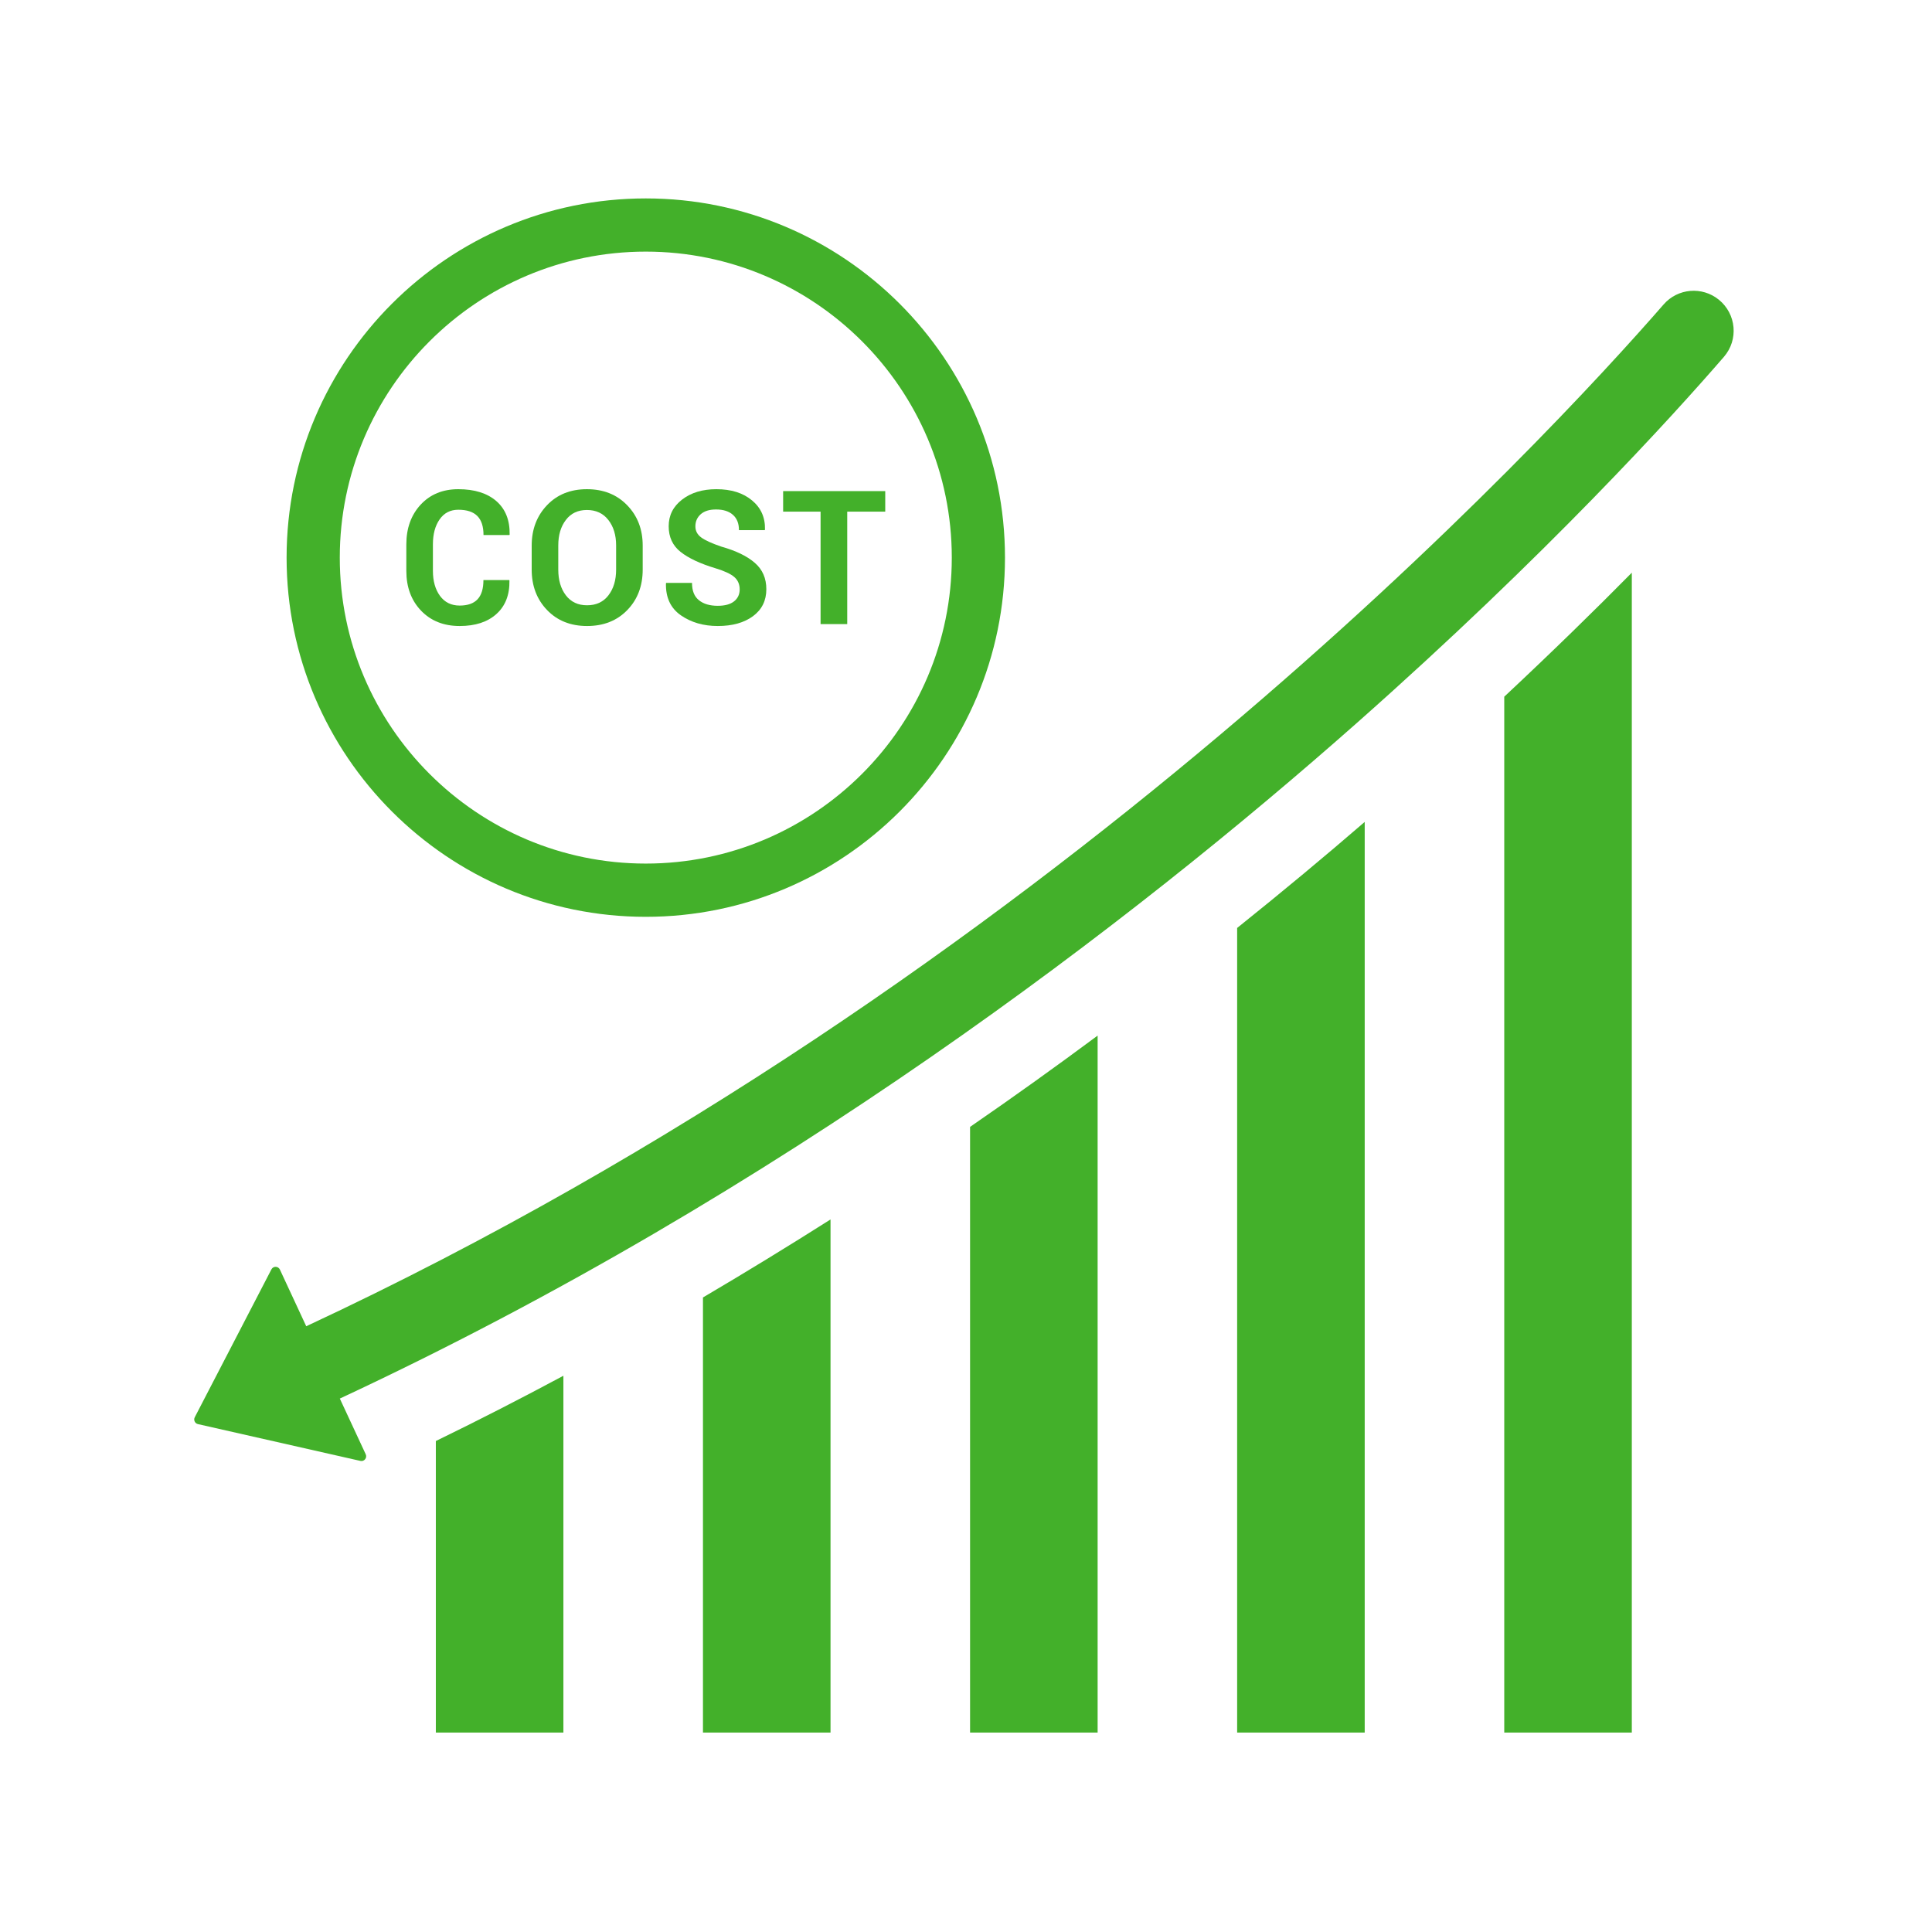 <svg xmlns="http://www.w3.org/2000/svg" xmlns:xlink="http://www.w3.org/1999/xlink" width="1024" zoomAndPan="magnify" viewBox="0 0 768 768" height="1024" preserveAspectRatio="xMidYMid meet" version="1.0"><defs><clipPath id="9a68004675"><path d="M 113 78.719 L 400 78.719 L 400 365 L 113 365 Z M 113 78.719 " clip-rule="nonzero"/></clipPath></defs><path fill="#43b02a" d="M 597.965 276.945 L 597.965 688.715 L 648.672 688.715 L 648.672 227.652 C 633.934 242.586 616.977 259.16 597.965 276.945 " fill-opacity="1" fill-rule="nonzero"/><path fill="#43b02a" d="M 491.785 688.715 L 542.492 688.715 L 542.492 326.727 C 526.938 340.164 510.016 354.266 491.785 368.879 L 491.785 688.715 " fill-opacity="1" fill-rule="nonzero"/><path fill="#43b02a" d="M 385.617 688.715 L 436.324 688.715 L 436.324 411.668 C 420.152 423.684 403.227 435.828 385.617 447.953 L 385.617 688.715 " fill-opacity="1" fill-rule="nonzero"/><path fill="#43b02a" d="M 279.438 688.715 L 330.145 688.715 L 330.145 484.75 C 313.73 495.156 296.84 505.516 279.438 515.762 L 279.438 688.715 " fill-opacity="1" fill-rule="nonzero"/><path fill="#43b02a" d="M 173.254 688.715 L 223.961 688.715 L 223.961 546.883 C 207.422 555.746 190.527 564.43 173.254 572.828 L 173.254 688.715 " fill-opacity="1" fill-rule="nonzero"/><path fill="#43b02a" d="M 683.254 119.129 C 676.625 113.758 666.922 114.574 661.309 121.027 C 615.734 173.359 415.961 389.996 121.734 527.203 L 111.262 504.672 C 110.594 503.25 108.602 503.203 107.887 504.605 L 77.414 563.395 C 76.855 564.492 77.48 565.832 78.676 566.102 L 143.262 580.734 C 144.777 581.082 146.035 579.52 145.383 578.102 L 135.086 555.953 C 310.449 474.168 451.066 365.5 539.336 287.414 C 614.891 220.562 664.754 165.566 685.293 141.84 C 691.16 135.051 690.234 124.789 683.254 119.129 " fill-opacity="1" fill-rule="nonzero"/><g clip-path="url(#9a68004675)"><path fill="#43b02a" d="M 256.711 100.023 C 323.785 100.023 378.352 154.586 378.352 221.664 C 378.352 288.723 323.785 343.285 256.711 343.285 C 189.637 343.285 135.07 288.723 135.07 221.664 C 135.07 154.586 189.637 100.023 256.711 100.023 Z M 256.711 364.449 C 335.449 364.449 399.496 300.387 399.496 221.664 C 399.496 142.922 335.449 78.875 256.711 78.875 C 177.973 78.875 113.926 142.922 113.926 221.664 C 113.926 300.387 177.973 364.449 256.711 364.449 " fill-opacity="1" fill-rule="nonzero"/></g><path fill="#43b02a" d="M 197.367 244.051 C 200.887 240.867 202.609 236.449 202.512 230.809 L 202.449 230.586 L 192.172 230.586 C 192.172 234.027 191.391 236.562 189.828 238.234 C 188.266 239.895 185.891 240.723 182.719 240.723 C 179.391 240.723 176.777 239.43 174.895 236.867 C 173.031 234.301 172.09 230.984 172.09 226.922 L 172.09 216.355 C 172.09 212.309 172.984 209.008 174.754 206.461 C 176.535 203.91 179.008 202.633 182.18 202.633 C 185.59 202.633 188.121 203.465 189.75 205.121 C 191.391 206.777 192.203 209.297 192.203 212.691 L 202.512 212.691 L 202.594 212.469 C 202.688 206.762 200.918 202.332 197.285 199.176 C 193.652 196.039 188.617 194.461 182.18 194.461 C 176.012 194.461 171.023 196.516 167.215 200.609 C 163.422 204.723 161.523 209.98 161.523 216.418 L 161.523 226.922 C 161.523 233.391 163.469 238.648 167.359 242.73 C 171.262 246.809 176.379 248.848 182.719 248.848 C 188.953 248.848 193.828 247.254 197.367 244.051 " fill-opacity="1" fill-rule="nonzero"/><path fill="#43b02a" d="M 221.922 216.816 C 221.922 212.707 222.926 209.328 224.934 206.699 C 226.926 204.055 229.715 202.73 233.301 202.73 C 236.934 202.73 239.77 204.055 241.828 206.699 C 243.883 209.328 244.918 212.707 244.918 216.816 L 244.918 226.41 C 244.918 230.602 243.898 234.012 241.859 236.656 C 239.836 239.289 237 240.609 233.363 240.609 C 229.762 240.609 226.957 239.289 224.949 236.656 C 222.926 234.012 221.922 230.602 221.922 226.41 Z M 233.363 248.848 C 239.93 248.848 245.254 246.746 249.348 242.523 C 253.445 238.301 255.484 232.93 255.484 226.41 L 255.484 216.898 C 255.484 210.426 253.43 205.074 249.301 200.832 C 245.188 196.578 239.852 194.461 233.301 194.461 C 226.785 194.461 221.492 196.578 217.445 200.832 C 213.398 205.074 211.355 210.426 211.355 216.898 L 211.355 226.41 C 211.355 232.898 213.398 238.27 217.461 242.492 C 221.523 246.73 226.832 248.848 233.363 248.848 " fill-opacity="1" fill-rule="nonzero"/><path fill="#43b02a" d="M 270.672 244.609 C 274.75 247.43 279.629 248.848 285.316 248.848 C 291.133 248.848 295.801 247.543 299.34 244.93 C 302.863 242.316 304.629 238.746 304.629 234.219 C 304.629 229.887 303.117 226.395 300.059 223.75 C 297.012 221.09 292.582 218.938 286.766 217.297 C 282.973 216.004 280.297 214.793 278.75 213.648 C 277.188 212.5 276.426 211.031 276.426 209.23 C 276.426 207.273 277.141 205.664 278.559 204.402 C 279.992 203.145 282.016 202.523 284.633 202.523 C 287.5 202.523 289.746 203.223 291.34 204.645 C 292.949 206.062 293.746 208.086 293.746 210.73 L 304.008 210.73 L 304.09 210.508 C 304.215 205.711 302.48 201.84 298.91 198.891 C 295.34 195.926 290.641 194.461 284.773 194.461 C 279.262 194.461 274.719 195.828 271.148 198.586 C 267.594 201.328 265.812 204.867 265.812 209.199 C 265.812 213.504 267.402 216.914 270.559 219.398 C 273.715 221.902 278.352 224.07 284.441 225.902 C 288.008 226.984 290.496 228.148 291.914 229.391 C 293.316 230.617 294.035 232.262 294.035 234.301 C 294.035 236.277 293.285 237.871 291.801 239.047 C 290.305 240.227 288.152 240.816 285.316 240.816 C 282.176 240.816 279.676 240.086 277.844 238.602 C 275.992 237.137 275.086 234.84 275.086 231.719 L 264.809 231.719 L 264.727 231.926 C 264.598 237.551 266.59 241.773 270.672 244.609 " fill-opacity="1" fill-rule="nonzero"/><path fill="#43b02a" d="M 326.191 248.086 L 336.789 248.086 L 336.789 203.383 L 351.898 203.383 L 351.898 195.223 L 311.309 195.223 L 311.309 203.383 L 326.191 203.383 L 326.191 248.086 " fill-opacity="1" fill-rule="nonzero"/></svg>